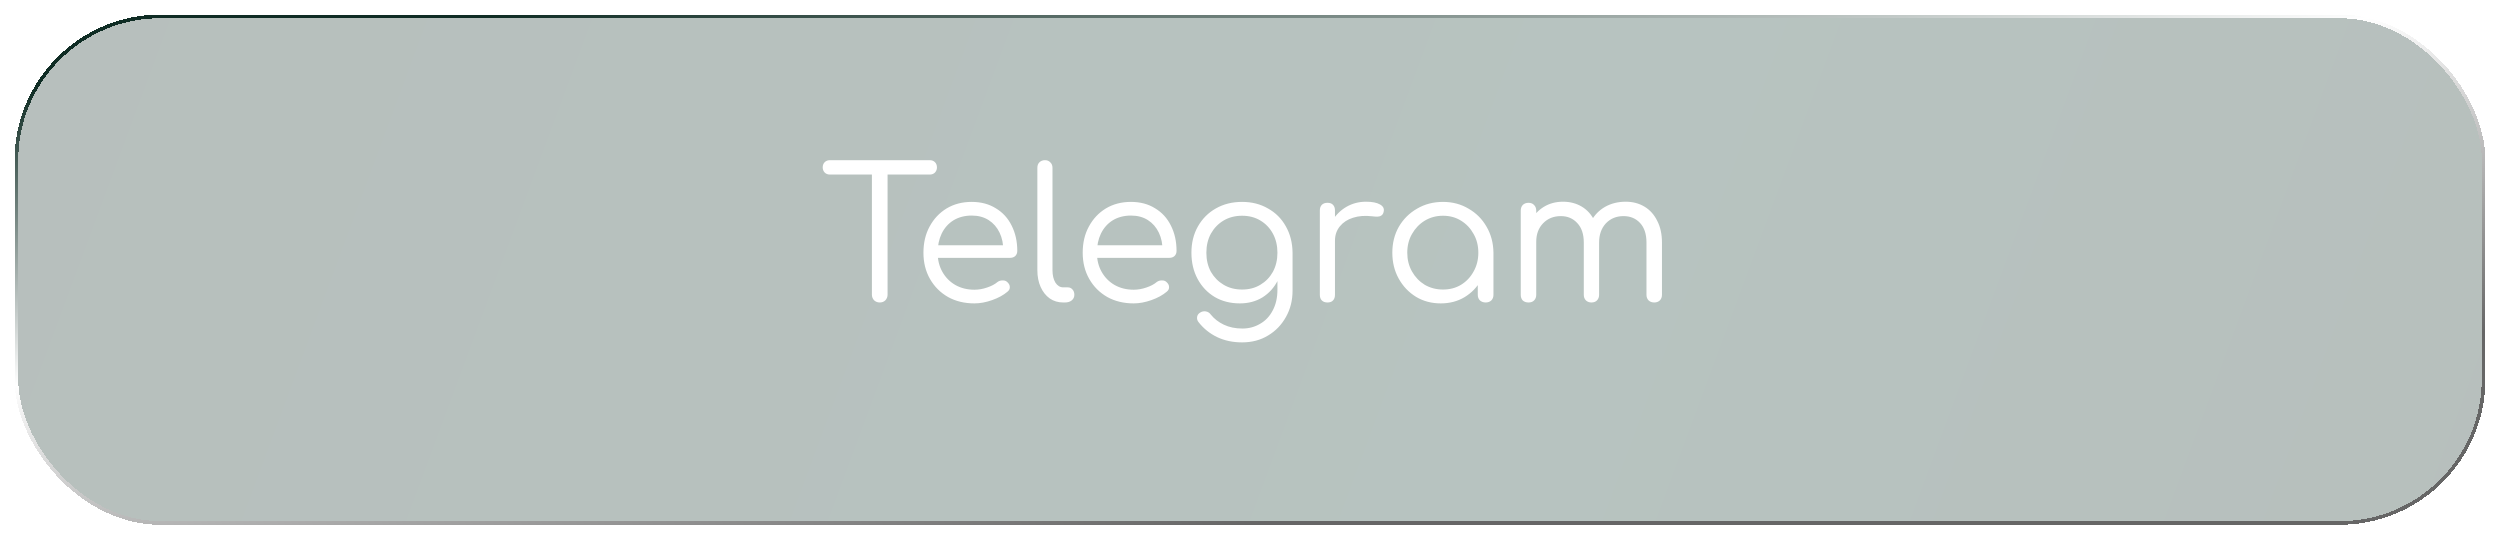 <?xml version="1.0" encoding="UTF-8"?> <svg xmlns="http://www.w3.org/2000/svg" width="686" height="148" viewBox="0 0 686 148" fill="none"><g filter="url(#filter0_d_181_89)"><rect x="4" width="678" height="140" rx="40" fill="url(#paint0_linear_181_89)" fill-opacity="0.3" shape-rendering="crispEdges"></rect><rect x="4.5" y="0.5" width="677" height="139" rx="39.5" stroke="url(#paint1_linear_181_89)" shape-rendering="crispEdges"></rect></g><path d="M241.4 83C240.8 83 240.283 82.8 239.85 82.4C239.45 81.967 239.25 81.45 239.25 80.85V43.95H243.55V80.85C243.55 81.45 243.35 81.967 242.95 82.4C242.55 82.8 242.033 83 241.4 83ZM227.75 47.9C227.15 47.9 226.667 47.717 226.3 47.35C225.933 46.95 225.75 46.483 225.75 45.95C225.75 45.35 225.933 44.867 226.3 44.5C226.667 44.133 227.15 43.95 227.75 43.95H255.1C255.7 43.95 256.183 44.133 256.55 44.5C256.917 44.867 257.1 45.35 257.1 45.95C257.1 46.483 256.917 46.95 256.55 47.35C256.183 47.717 255.7 47.9 255.1 47.9H227.75ZM267.392 83.25C264.658 83.25 262.242 82.667 260.142 81.5C258.042 80.3 256.392 78.65 255.192 76.55C253.992 74.45 253.392 72.05 253.392 69.35C253.392 66.617 253.958 64.217 255.092 62.15C256.225 60.05 257.775 58.4 259.742 57.2C261.742 56 264.042 55.4 266.642 55.4C269.175 55.4 271.375 55.983 273.242 57.15C275.142 58.283 276.592 59.867 277.592 61.9C278.625 63.933 279.142 66.25 279.142 68.85C279.142 69.417 278.958 69.883 278.592 70.25C278.225 70.583 277.758 70.75 277.192 70.75H256.292V67.3H277.442L275.292 68.8C275.325 66.967 274.992 65.317 274.292 63.85C273.592 62.383 272.592 61.233 271.292 60.4C269.992 59.567 268.442 59.15 266.642 59.15C264.742 59.15 263.075 59.583 261.642 60.45C260.242 61.317 259.158 62.533 258.392 64.1C257.658 65.633 257.292 67.383 257.292 69.35C257.292 71.317 257.725 73.067 258.592 74.6C259.458 76.133 260.642 77.333 262.142 78.2C263.675 79.067 265.425 79.5 267.392 79.5C268.525 79.5 269.675 79.3 270.842 78.9C272.042 78.5 272.992 78 273.692 77.4C274.092 77.1 274.542 76.95 275.042 76.95C275.575 76.917 276.008 77.05 276.342 77.35C276.842 77.783 277.092 78.25 277.092 78.75C277.125 79.25 276.908 79.683 276.442 80.05C275.342 80.983 273.942 81.75 272.242 82.35C270.542 82.95 268.925 83.25 267.392 83.25ZM291.752 83C290.352 83 289.119 82.633 288.052 81.9C286.986 81.133 286.152 80.083 285.552 78.75C284.952 77.417 284.652 75.883 284.652 74.15V46.05C284.652 45.417 284.836 44.917 285.202 44.55C285.602 44.15 286.119 43.95 286.752 43.95C287.352 43.95 287.836 44.15 288.202 44.55C288.602 44.917 288.802 45.417 288.802 46.05V74.15C288.802 75.517 289.069 76.65 289.602 77.55C290.169 78.417 290.886 78.85 291.752 78.85H293.002C293.536 78.85 293.969 79.05 294.302 79.45C294.636 79.817 294.802 80.3 294.802 80.9C294.802 81.533 294.552 82.05 294.052 82.45C293.586 82.817 292.969 83 292.202 83H291.752ZM311.093 83.25C308.36 83.25 305.943 82.667 303.843 81.5C301.743 80.3 300.093 78.65 298.893 76.55C297.693 74.45 297.093 72.05 297.093 69.35C297.093 66.617 297.66 64.217 298.793 62.15C299.926 60.05 301.476 58.4 303.443 57.2C305.443 56 307.743 55.4 310.343 55.4C312.876 55.4 315.076 55.983 316.943 57.15C318.843 58.283 320.293 59.867 321.293 61.9C322.326 63.933 322.843 66.25 322.843 68.85C322.843 69.417 322.66 69.883 322.293 70.25C321.926 70.583 321.46 70.75 320.893 70.75H299.993V67.3H321.143L318.993 68.8C319.026 66.967 318.693 65.317 317.993 63.85C317.293 62.383 316.293 61.233 314.993 60.4C313.693 59.567 312.143 59.15 310.343 59.15C308.443 59.15 306.776 59.583 305.343 60.45C303.943 61.317 302.86 62.533 302.093 64.1C301.36 65.633 300.993 67.383 300.993 69.35C300.993 71.317 301.426 73.067 302.293 74.6C303.16 76.133 304.343 77.333 305.843 78.2C307.376 79.067 309.126 79.5 311.093 79.5C312.226 79.5 313.376 79.3 314.543 78.9C315.743 78.5 316.693 78 317.393 77.4C317.793 77.1 318.243 76.95 318.743 76.95C319.276 76.917 319.71 77.05 320.043 77.35C320.543 77.783 320.793 78.25 320.793 78.75C320.826 79.25 320.61 79.683 320.143 80.05C319.043 80.983 317.643 81.75 315.943 82.35C314.243 82.95 312.626 83.25 311.093 83.25ZM340.227 83.25C337.627 83.25 335.327 82.667 333.327 81.5C331.327 80.3 329.76 78.65 328.627 76.55C327.494 74.45 326.927 72.05 326.927 69.35C326.927 66.617 327.527 64.2 328.727 62.1C329.927 60 331.56 58.367 333.627 57.2C335.727 56 338.127 55.4 340.827 55.4C343.494 55.4 345.86 56 347.927 57.2C350.027 58.367 351.66 60 352.827 62.1C354.027 64.2 354.644 66.617 354.677 69.35L352.177 70.2C352.177 72.733 351.66 74.983 350.627 76.95C349.627 78.917 348.227 80.467 346.427 81.6C344.627 82.7 342.56 83.25 340.227 83.25ZM340.827 93.95C338.294 93.95 336.01 93.467 333.977 92.5C331.977 91.533 330.294 90.183 328.927 88.45C328.56 88.017 328.41 87.533 328.477 87C328.544 86.5 328.81 86.1 329.277 85.8C329.777 85.467 330.31 85.35 330.877 85.45C331.444 85.55 331.894 85.833 332.227 86.3C333.16 87.467 334.36 88.4 335.827 89.1C337.294 89.8 338.994 90.15 340.927 90.15C342.694 90.15 344.31 89.717 345.777 88.85C347.244 88.017 348.394 86.8 349.227 85.2C350.094 83.6 350.527 81.7 350.527 79.5V72.1L352.027 68.7L354.677 69.35V79.75C354.677 82.417 354.077 84.817 352.877 86.95C351.677 89.117 350.044 90.817 347.977 92.05C345.91 93.317 343.527 93.95 340.827 93.95ZM340.827 79.45C342.727 79.45 344.394 79.017 345.827 78.15C347.294 77.283 348.444 76.1 349.277 74.6C350.11 73.067 350.527 71.317 350.527 69.35C350.527 67.383 350.11 65.633 349.277 64.1C348.444 62.567 347.294 61.367 345.827 60.5C344.394 59.633 342.727 59.2 340.827 59.2C338.927 59.2 337.244 59.633 335.777 60.5C334.31 61.367 333.144 62.567 332.277 64.1C331.444 65.633 331.027 67.383 331.027 69.35C331.027 71.317 331.444 73.067 332.277 74.6C333.144 76.1 334.31 77.283 335.777 78.15C337.244 79.017 338.927 79.45 340.827 79.45ZM364.016 66.05C364.083 64.017 364.599 62.2 365.566 60.6C366.566 58.967 367.866 57.683 369.466 56.75C371.099 55.817 372.883 55.35 374.816 55.35C376.516 55.35 377.799 55.6 378.666 56.1C379.566 56.6 379.899 57.283 379.666 58.15C379.566 58.617 379.349 58.95 379.016 59.15C378.716 59.35 378.349 59.45 377.916 59.45C377.516 59.45 377.049 59.417 376.516 59.35C374.549 59.117 372.799 59.25 371.266 59.75C369.766 60.217 368.566 61 367.666 62.1C366.766 63.2 366.316 64.517 366.316 66.05H364.016ZM364.266 83C363.599 83 363.083 82.817 362.716 82.45C362.349 82.083 362.166 81.567 362.166 80.9V57.75C362.166 57.083 362.349 56.567 362.716 56.2C363.083 55.833 363.599 55.65 364.266 55.65C364.933 55.65 365.433 55.833 365.766 56.2C366.133 56.567 366.316 57.083 366.316 57.75V80.9C366.316 81.567 366.133 82.083 365.766 82.45C365.433 82.817 364.933 83 364.266 83ZM395.354 83.25C392.821 83.25 390.554 82.65 388.554 81.45C386.554 80.217 384.971 78.55 383.804 76.45C382.637 74.35 382.054 71.983 382.054 69.35C382.054 66.683 382.654 64.3 383.854 62.2C385.087 60.1 386.754 58.45 388.854 57.25C390.954 56.017 393.321 55.4 395.954 55.4C398.554 55.4 400.887 56.017 402.954 57.25C405.054 58.45 406.704 60.1 407.904 62.2C409.137 64.3 409.771 66.683 409.804 69.35L408.104 70.2C408.104 72.667 407.537 74.883 406.404 76.85C405.304 78.817 403.787 80.383 401.854 81.55C399.954 82.683 397.787 83.25 395.354 83.25ZM395.954 79.45C397.821 79.45 399.471 79.017 400.904 78.15C402.371 77.25 403.521 76.033 404.354 74.5C405.221 72.967 405.654 71.25 405.654 69.35C405.654 67.417 405.221 65.7 404.354 64.2C403.521 62.667 402.371 61.45 400.904 60.55C399.471 59.65 397.821 59.2 395.954 59.2C394.121 59.2 392.454 59.65 390.954 60.55C389.487 61.45 388.321 62.667 387.454 64.2C386.587 65.7 386.154 67.417 386.154 69.35C386.154 71.25 386.587 72.967 387.454 74.5C388.321 76.033 389.487 77.25 390.954 78.15C392.454 79.017 394.121 79.45 395.954 79.45ZM407.654 83C407.054 83 406.537 82.817 406.104 82.45C405.704 82.05 405.504 81.533 405.504 80.9V72.65L406.454 68.3L409.804 69.35V80.9C409.804 81.533 409.604 82.05 409.204 82.45C408.804 82.817 408.287 83 407.654 83ZM453.943 83C453.31 83 452.793 82.817 452.393 82.45C451.993 82.05 451.793 81.533 451.793 80.9V66.55C451.793 64.25 451.21 62.467 450.043 61.2C448.876 59.933 447.36 59.3 445.493 59.3C443.526 59.3 441.91 59.967 440.643 61.3C439.41 62.633 438.793 64.383 438.793 66.55H435.143C435.176 64.317 435.66 62.367 436.593 60.7C437.526 59 438.81 57.683 440.443 56.75C442.11 55.817 443.993 55.35 446.093 55.35C448.026 55.35 449.743 55.8 451.243 56.7C452.743 57.6 453.91 58.9 454.743 60.6C455.61 62.267 456.043 64.25 456.043 66.55V80.9C456.043 81.533 455.843 82.05 455.443 82.45C455.043 82.817 454.543 83 453.943 83ZM419.443 83C418.776 83 418.243 82.817 417.843 82.45C417.476 82.05 417.293 81.533 417.293 80.9V57.8C417.293 57.167 417.476 56.65 417.843 56.25C418.243 55.85 418.776 55.65 419.443 55.65C420.076 55.65 420.576 55.85 420.943 56.25C421.343 56.65 421.543 57.167 421.543 57.8V80.9C421.543 81.533 421.343 82.05 420.943 82.45C420.576 82.817 420.076 83 419.443 83ZM436.693 83C436.093 83 435.593 82.817 435.193 82.45C434.793 82.05 434.593 81.533 434.593 80.9V66.55C434.593 64.25 433.993 62.467 432.793 61.2C431.626 59.933 430.126 59.3 428.293 59.3C426.326 59.3 424.71 59.95 423.443 61.25C422.176 62.55 421.543 64.25 421.543 66.35H418.643C418.71 64.183 419.176 62.283 420.043 60.65C420.91 58.983 422.11 57.683 423.643 56.75C425.176 55.817 426.926 55.35 428.893 55.35C430.826 55.35 432.543 55.8 434.043 56.7C435.543 57.6 436.71 58.9 437.543 60.6C438.376 62.267 438.793 64.25 438.793 66.55V80.9C438.793 81.533 438.593 82.05 438.193 82.45C437.826 82.817 437.326 83 436.693 83Z" fill="white"></path><defs><filter id="filter0_d_181_89" x="0" y="0" width="686" height="148" filterUnits="userSpaceOnUse" color-interpolation-filters="sRGB"><feFlood flood-opacity="0" result="BackgroundImageFix"></feFlood><feColorMatrix in="SourceAlpha" type="matrix" values="0 0 0 0 0 0 0 0 0 0 0 0 0 0 0 0 0 0 127 0" result="hardAlpha"></feColorMatrix><feOffset dy="4"></feOffset><feGaussianBlur stdDeviation="2"></feGaussianBlur><feComposite in2="hardAlpha" operator="out"></feComposite><feColorMatrix type="matrix" values="0 0 0 0 0 0 0 0 0 0 0 0 0 0 0 0 0 0 0.25 0"></feColorMatrix><feBlend mode="normal" in2="BackgroundImageFix" result="effect1_dropShadow_181_89"></feBlend><feBlend mode="normal" in="SourceGraphic" in2="effect1_dropShadow_181_89" result="shape"></feBlend></filter><linearGradient id="paint0_linear_181_89" x1="10.258" y1="5.985" x2="646.305" y2="241.759" gradientUnits="userSpaceOnUse"><stop stop-color="#0F2C24"></stop><stop offset="0.624" stop-color="#11392E"></stop><stop offset="1" stop-color="#0F2C24"></stop></linearGradient><linearGradient id="paint1_linear_181_89" x1="100.315" y1="5.796" x2="126.569" y2="173.818" gradientUnits="userSpaceOnUse"><stop stop-color="#0F2C24"></stop><stop offset="0.47" stop-color="white"></stop><stop offset="1" stop-color="#666666"></stop></linearGradient></defs></svg> 